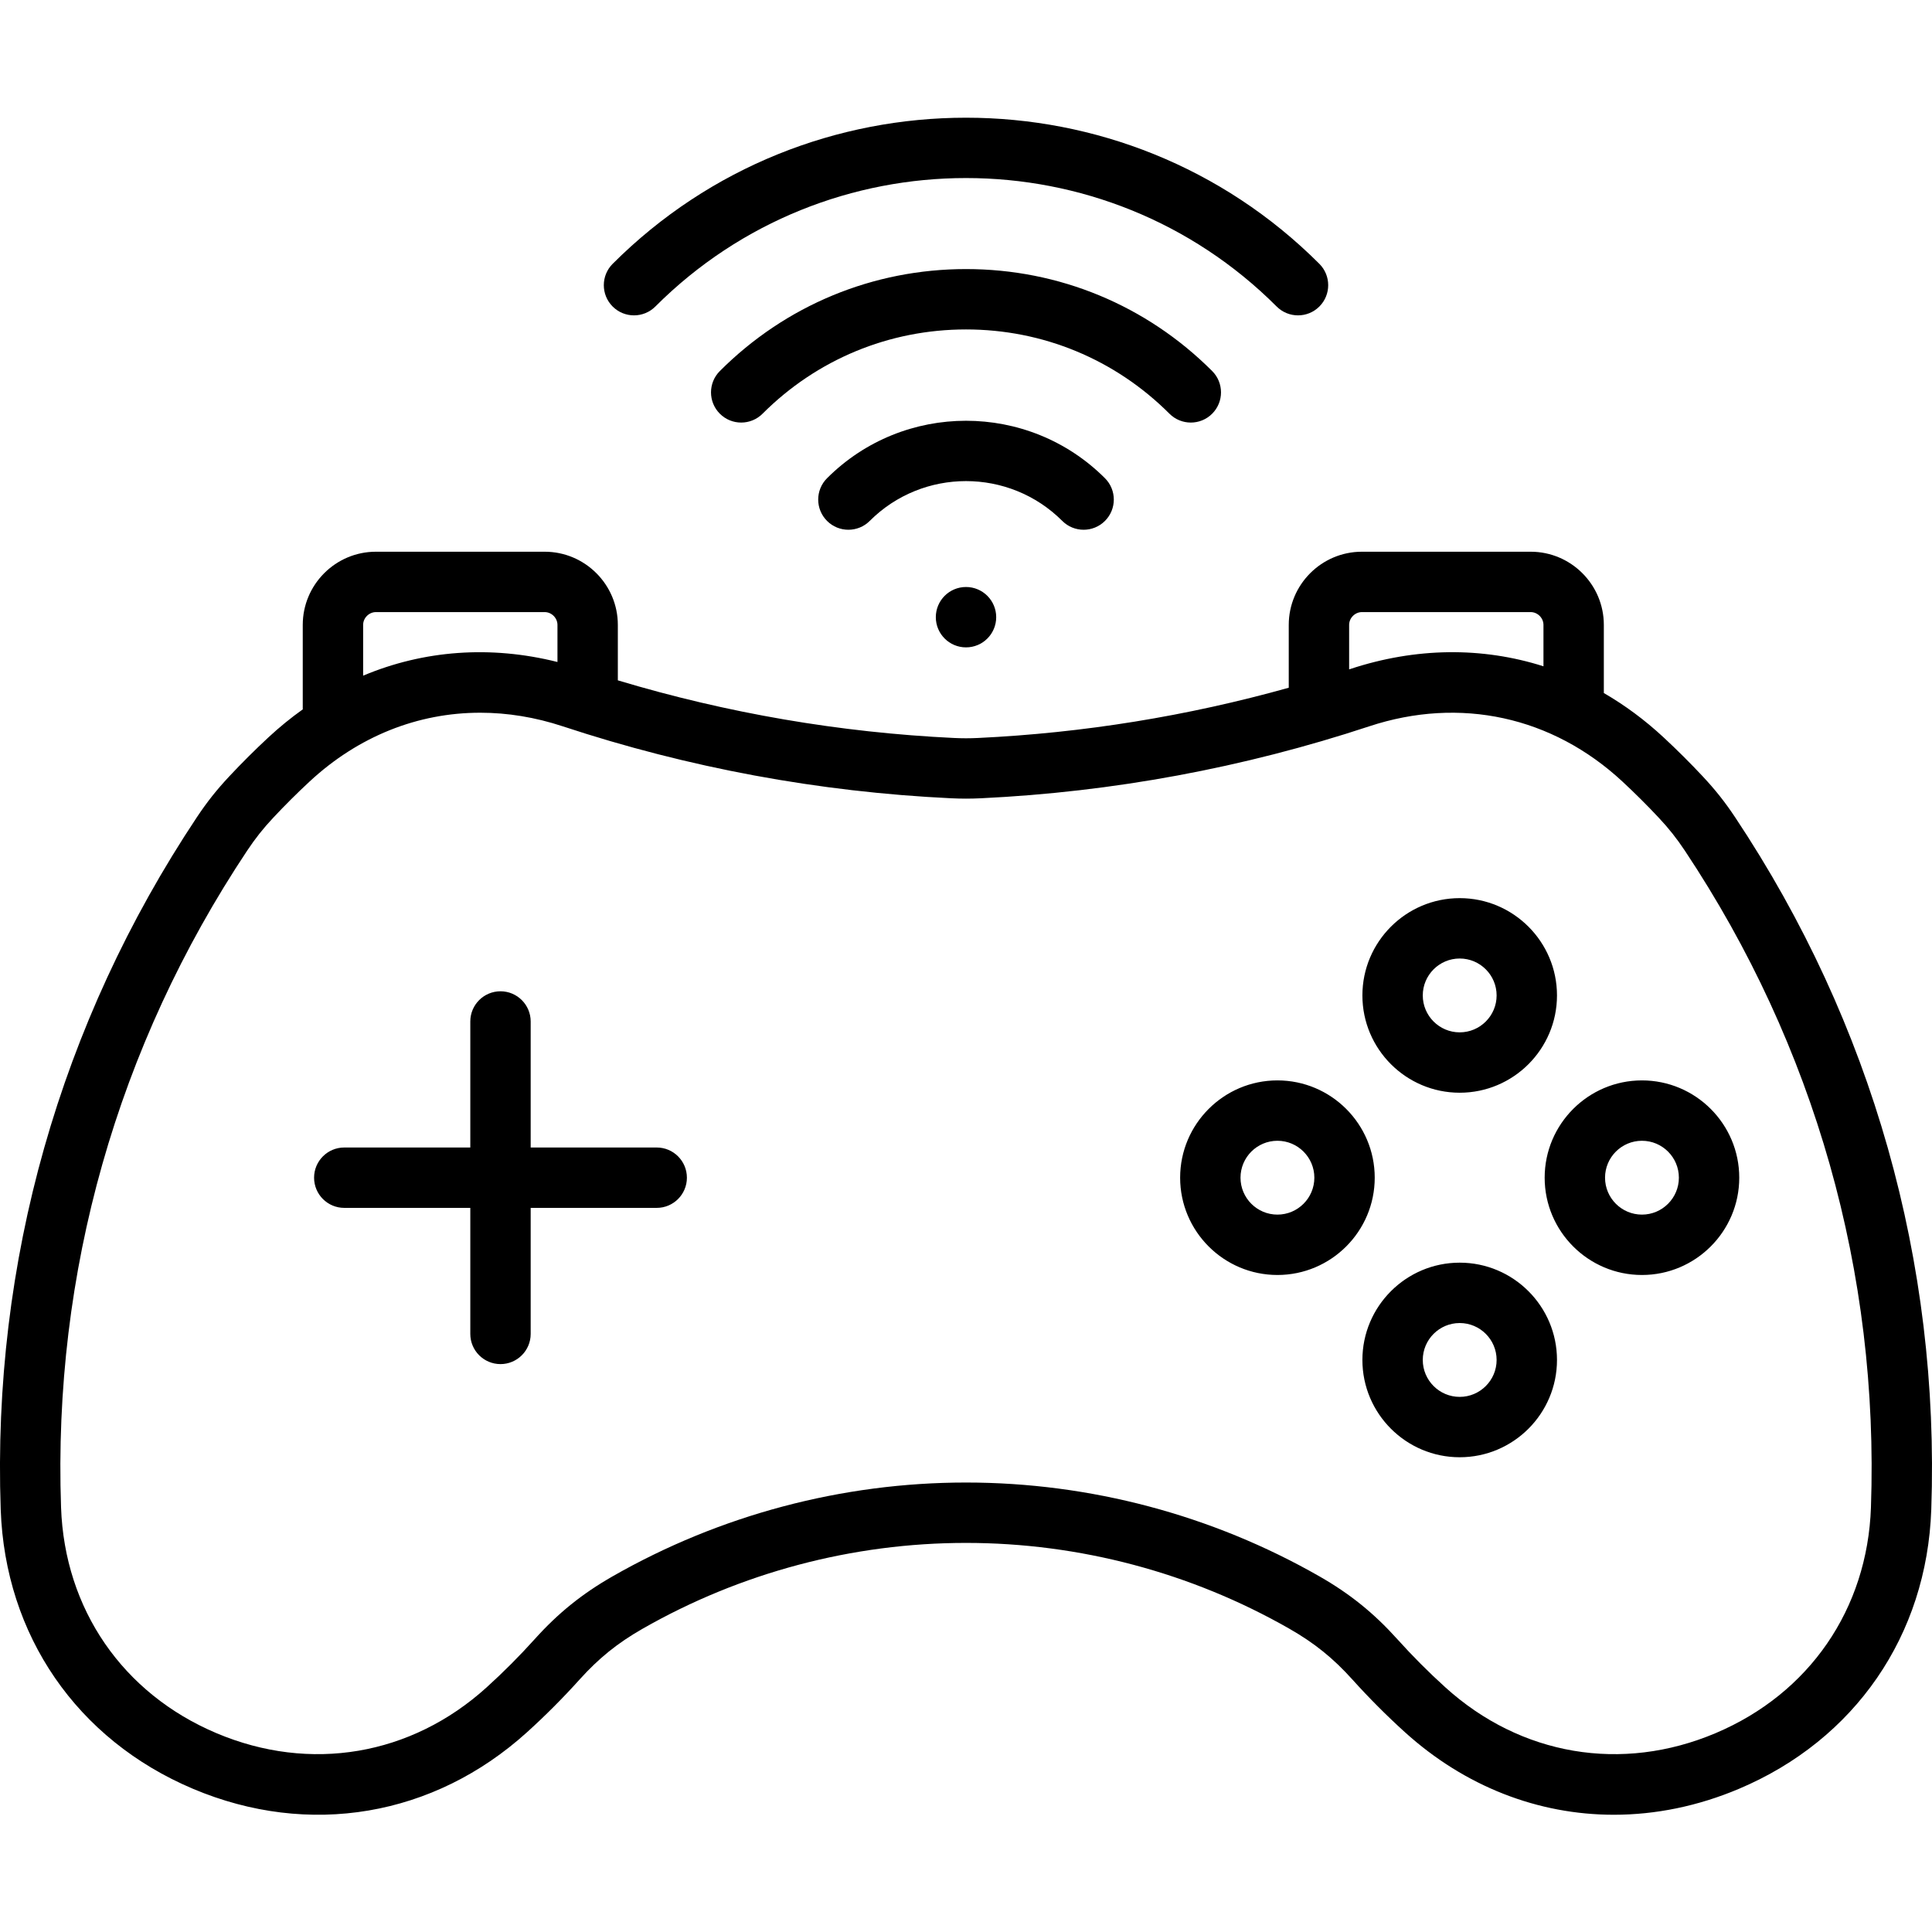 <?xml version="1.0" encoding="UTF-8"?> <svg xmlns="http://www.w3.org/2000/svg" id="Layer_1" height="512" viewBox="0 0 512 512" width="512"><path d="m451.254 205.757c-3.336-3.561-6.834-7.044-10.398-10.354-4.961-4.607-10.262-8.524-15.823-11.741v-18.052c0-10.697-8.703-19.399-19.4-19.399h-44.7c-10.697 0-19.4 8.702-19.4 19.399v16.644c-26.828 7.512-54.444 11.99-82.325 13.316-2.248.107-4.167.107-6.414 0-30.224-1.438-60.132-6.578-89.061-15.272v-14.688c0-10.697-8.703-19.399-19.4-19.399h-44.7c-10.697 0-19.4 8.702-19.4 19.399v22.383c-3.136 2.231-6.172 4.7-9.089 7.41-3.561 3.306-7.056 6.786-10.388 10.343-3.325 3.549-5.89 6.785-8.579 10.824-36.295 54.534-54.272 117.976-51.988 183.467 1.163 33.346 20.206 61.012 50.938 74.006 30.731 12.993 63.845 7.381 88.577-15.017 4.843-4.385 9.516-9.072 13.89-13.933 5.083-5.647 10.065-9.666 16.661-13.438 26.044-14.896 55.694-22.77 85.744-22.77 30.051 0 59.702 7.874 85.748 22.771 6.592 3.771 11.574 7.79 16.658 13.438 4.373 4.858 9.045 9.546 13.888 13.931 15.945 14.44 35.369 21.902 55.397 21.902 11.038 0 22.262-2.268 33.181-6.885 30.732-12.994 49.775-40.66 50.938-74.006 2.284-65.487-15.691-128.926-51.982-183.458-2.689-4.042-5.254-7.278-8.573-10.821zm-93.72-40.147c0-1.843 1.557-3.399 3.4-3.399h44.7c1.843 0 3.4 1.557 3.4 3.399v10.966c-16.197-5.156-33.78-5.036-51.203.719-.099.033-.198.063-.297.095zm-261.301 0c0-1.843 1.557-3.399 3.4-3.399h44.7c1.843 0 3.4 1.557 3.4 3.399v9.826c-17.742-4.451-35.452-3.124-51.5 3.625zm399.587 233.869c-.94 26.957-16.334 49.323-41.179 59.828-24.845 10.502-51.614 5.965-71.608-12.141-4.441-4.021-8.726-8.319-12.736-12.775-6.205-6.893-12.56-12.02-20.606-16.622-28.46-16.278-60.858-24.883-93.692-24.883-32.832 0-65.229 8.604-93.687 24.881-8.05 4.604-14.406 9.73-20.61 16.624-4.011 4.457-8.296 8.755-12.737 12.776-19.994 18.104-46.762 22.643-71.606 12.14-24.845-10.505-40.239-32.871-41.179-59.828-2.167-62.128 14.887-122.311 49.317-174.043 2.172-3.264 4.247-5.881 6.935-8.75 3.08-3.287 6.31-6.503 9.6-9.559 12.931-12.011 28.711-18.246 45.23-18.246 7.214 0 14.57 1.189 21.889 3.607 33.254 10.984 67.869 17.398 102.885 19.064 2.78.131 5.152.131 7.932 0 35.011-1.665 69.625-8.079 102.882-19.064 24.076-7.952 48.54-2.618 67.119 14.639 3.293 3.058 6.526 6.277 9.609 9.569 2.684 2.864 4.756 5.48 6.931 8.748 34.427 51.731 51.478 111.91 49.311 174.035zm-108.987-109.895c14.218 0 25.785-11.566 25.785-25.784s-11.567-25.784-25.785-25.784c-14.217 0-25.784 11.566-25.784 25.784s11.567 25.784 25.784 25.784zm0-35.568c5.396 0 9.785 4.389 9.785 9.784s-4.389 9.784-9.785 9.784c-5.395 0-9.784-4.389-9.784-9.784s4.39-9.784 9.784-9.784zm0 80.603c-14.217 0-25.784 11.566-25.784 25.784s11.566 25.784 25.784 25.784 25.785-11.566 25.785-25.784-11.567-25.784-25.785-25.784zm0 35.569c-5.395 0-9.784-4.389-9.784-9.784s4.389-9.784 9.784-9.784c5.396 0 9.785 4.389 9.785 9.784s-4.389 9.784-9.785 9.784zm-48.301-83.871c-14.218 0-25.785 11.566-25.785 25.784s11.567 25.784 25.785 25.784c14.217 0 25.784-11.566 25.784-25.784s-11.566-25.784-25.784-25.784zm0 35.569c-5.396 0-9.785-4.389-9.785-9.784s4.389-9.784 9.785-9.784c5.395 0 9.784 4.389 9.784 9.784s-4.389 9.784-9.784 9.784zm70.819-9.784c0 14.218 11.567 25.784 25.784 25.784s25.784-11.566 25.784-25.784-11.567-25.784-25.784-25.784-25.784 11.566-25.784 25.784zm35.568 0c0 5.396-4.389 9.784-9.784 9.784s-9.784-4.389-9.784-9.784 4.389-9.784 9.784-9.784 9.784 4.388 9.784 9.784zm-262.885 0c0 4.418-3.582 8-8 8h-33.4v33.4c0 4.418-3.582 8-8 8s-8-3.582-8-8v-33.4h-33.4c-4.418 0-8-3.582-8-8s3.582-8 8-8h33.4v-33.399c0-4.418 3.582-8 8-8s8 3.582 8 8v33.399h33.4c4.419 0 8 3.582 8 8zm73.968-156.54c4.418 0 8 3.582 8 8s-3.582 8-8 8-8.002-3.582-8.002-8 3.58-8 7.998-8zm53.918-45.92c-14.402-14.404-33.551-22.336-53.92-22.336s-39.518 7.933-53.921 22.336c-3.124 3.123-8.189 3.123-11.313 0-3.124-3.125-3.125-8.189 0-11.314 17.424-17.426 40.591-27.021 65.234-27.021 24.642 0 47.81 9.596 65.234 27.021 3.125 3.124 3.124 8.189 0 11.313-1.562 1.562-3.61 2.343-5.657 2.343-2.048 0-4.095-.781-5.657-2.342zm-28.407 28.407c-14.068-14.068-36.958-14.068-51.026 0-3.124 3.123-8.189 3.123-11.313 0-3.125-3.125-3.125-8.189 0-11.314 20.307-20.305 53.347-20.305 73.653 0 3.125 3.125 3.125 8.189 0 11.314-1.562 1.562-3.609 2.343-5.657 2.343s-4.095-.782-5.657-2.343zm56.816-56.816c-45.396-45.397-119.261-45.396-164.657 0-1.562 1.562-3.609 2.343-5.657 2.343s-4.095-.781-5.657-2.343c-3.124-3.125-3.124-8.189 0-11.314 51.634-51.632 135.649-51.633 187.284 0 3.124 3.125 3.124 8.189 0 11.314-3.124 3.123-8.189 3.123-11.313 0z"></path></svg> 